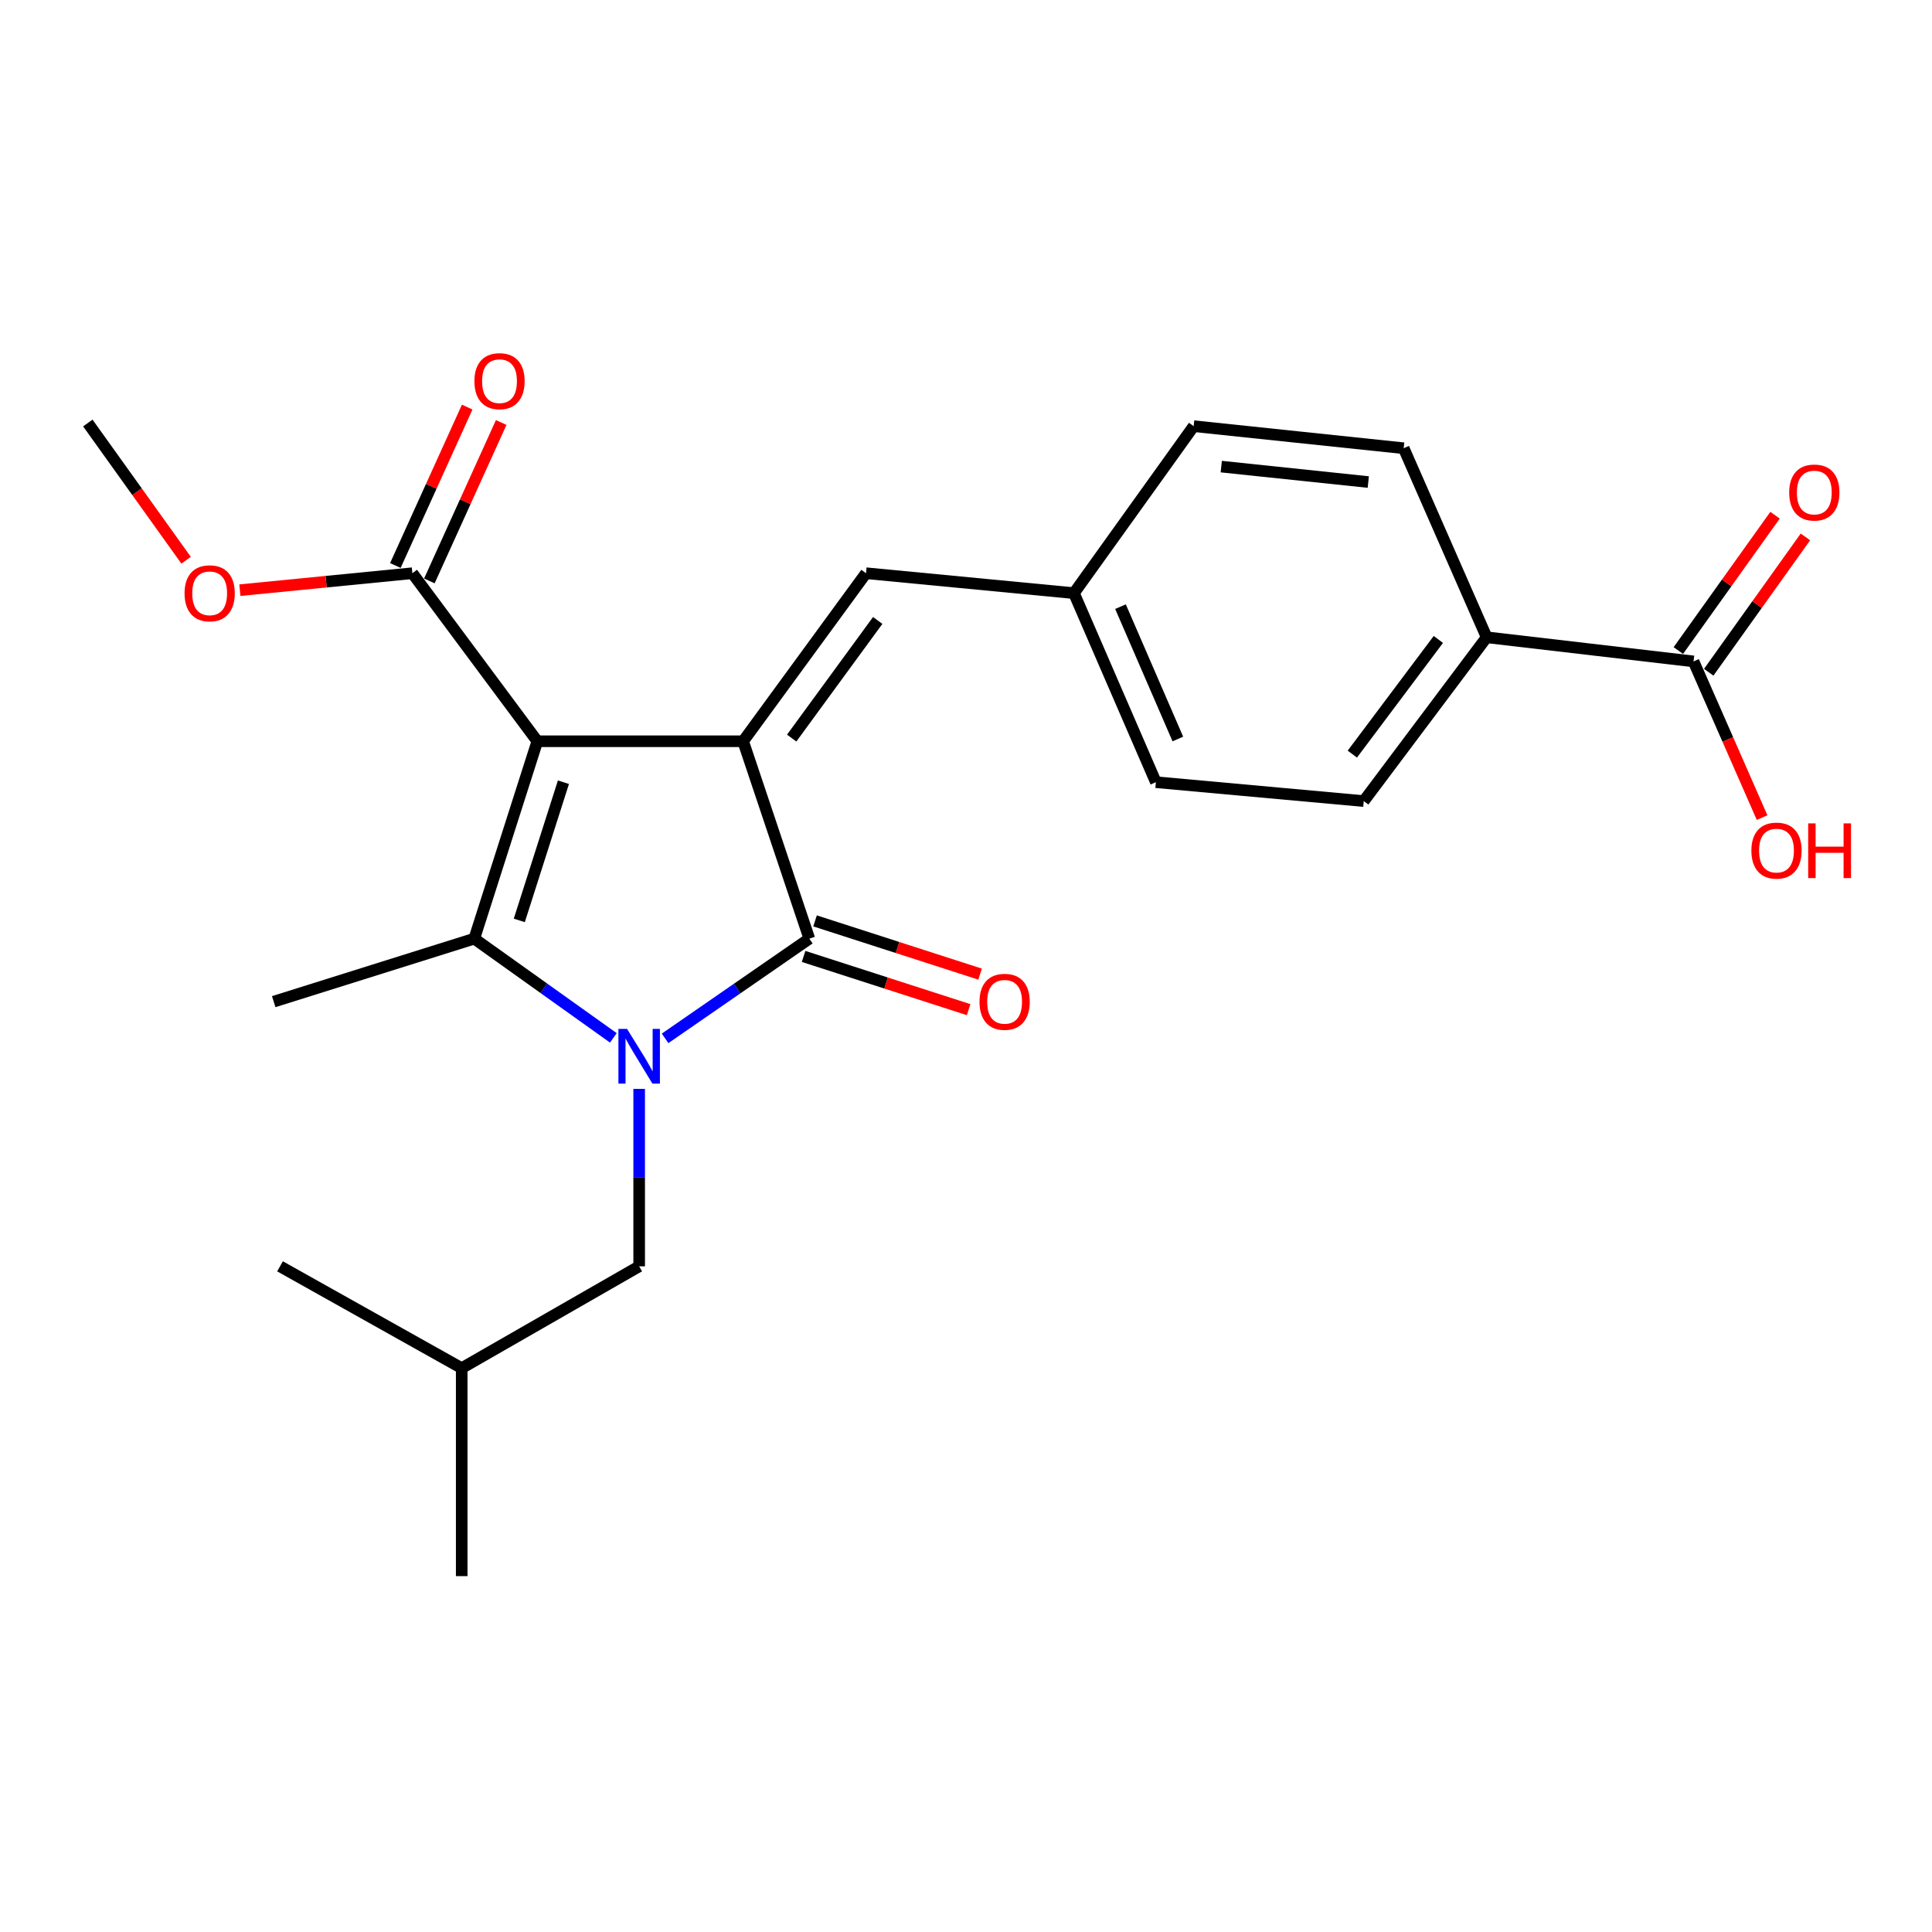 <?xml version='1.0' encoding='iso-8859-1'?>
<svg version='1.1' baseProfile='full'
              xmlns='http://www.w3.org/2000/svg'
                      xmlns:rdkit='http://www.rdkit.org/xml'
                      xmlns:xlink='http://www.w3.org/1999/xlink'
                  xml:space='preserve'
width='1000px' height='1000px' viewBox='0 0 1000 1000'>
<!-- END OF HEADER -->
<rect style='opacity:1.0;fill:#FFFFFF;stroke:none' width='1000' height='1000' x='0' y='0'> </rect>
<path class='bond-1' d='M 278.121,383.672 L 384.637,383.672' style='fill:none;fill-rule:evenodd;stroke:#000000;stroke-width:6px;stroke-linecap:butt;stroke-linejoin:miter;stroke-opacity:1' />
<path class='bond-2' d='M 278.121,383.672 L 245.486,485.85' style='fill:none;fill-rule:evenodd;stroke:#000000;stroke-width:6px;stroke-linecap:butt;stroke-linejoin:miter;stroke-opacity:1' />
<path class='bond-2' d='M 291.633,404.878 L 268.788,476.403' style='fill:none;fill-rule:evenodd;stroke:#000000;stroke-width:6px;stroke-linecap:butt;stroke-linejoin:miter;stroke-opacity:1' />
<path class='bond-4' d='M 278.121,383.672 L 213.441,296.694' style='fill:none;fill-rule:evenodd;stroke:#000000;stroke-width:6px;stroke-linecap:butt;stroke-linejoin:miter;stroke-opacity:1' />
<path class='bond-0' d='M 317.471,537.199 L 281.478,511.525' style='fill:none;fill-rule:evenodd;stroke:#0000FF;stroke-width:6px;stroke-linecap:butt;stroke-linejoin:miter;stroke-opacity:1' />
<path class='bond-0' d='M 281.478,511.525 L 245.486,485.85' style='fill:none;fill-rule:evenodd;stroke:#000000;stroke-width:6px;stroke-linecap:butt;stroke-linejoin:miter;stroke-opacity:1' />
<path class='bond-7' d='M 330.831,563.608 L 330.831,609.527' style='fill:none;fill-rule:evenodd;stroke:#0000FF;stroke-width:6px;stroke-linecap:butt;stroke-linejoin:miter;stroke-opacity:1' />
<path class='bond-7' d='M 330.831,609.527 L 330.831,655.447' style='fill:none;fill-rule:evenodd;stroke:#000000;stroke-width:6px;stroke-linecap:butt;stroke-linejoin:miter;stroke-opacity:1' />
<path class='bond-24' d='M 344.248,537.456 L 381.576,511.653' style='fill:none;fill-rule:evenodd;stroke:#0000FF;stroke-width:6px;stroke-linecap:butt;stroke-linejoin:miter;stroke-opacity:1' />
<path class='bond-24' d='M 381.576,511.653 L 418.904,485.85' style='fill:none;fill-rule:evenodd;stroke:#000000;stroke-width:6px;stroke-linecap:butt;stroke-linejoin:miter;stroke-opacity:1' />
<path class='bond-3' d='M 384.637,383.672 L 418.904,485.85' style='fill:none;fill-rule:evenodd;stroke:#000000;stroke-width:6px;stroke-linecap:butt;stroke-linejoin:miter;stroke-opacity:1' />
<path class='bond-5' d='M 384.637,383.672 L 448.244,296.694' style='fill:none;fill-rule:evenodd;stroke:#000000;stroke-width:6px;stroke-linecap:butt;stroke-linejoin:miter;stroke-opacity:1' />
<path class='bond-5' d='M 409.776,382.032 L 454.3,321.147' style='fill:none;fill-rule:evenodd;stroke:#000000;stroke-width:6px;stroke-linecap:butt;stroke-linejoin:miter;stroke-opacity:1' />
<path class='bond-15' d='M 245.486,485.85 L 141.675,518.453' style='fill:none;fill-rule:evenodd;stroke:#000000;stroke-width:6px;stroke-linecap:butt;stroke-linejoin:miter;stroke-opacity:1' />
<path class='bond-8' d='M 415.938,495.046 L 458.652,508.822' style='fill:none;fill-rule:evenodd;stroke:#000000;stroke-width:6px;stroke-linecap:butt;stroke-linejoin:miter;stroke-opacity:1' />
<path class='bond-8' d='M 458.652,508.822 L 501.367,522.599' style='fill:none;fill-rule:evenodd;stroke:#FF0000;stroke-width:6px;stroke-linecap:butt;stroke-linejoin:miter;stroke-opacity:1' />
<path class='bond-8' d='M 421.87,476.655 L 464.584,490.432' style='fill:none;fill-rule:evenodd;stroke:#000000;stroke-width:6px;stroke-linecap:butt;stroke-linejoin:miter;stroke-opacity:1' />
<path class='bond-8' d='M 464.584,490.432 L 507.298,504.209' style='fill:none;fill-rule:evenodd;stroke:#FF0000;stroke-width:6px;stroke-linecap:butt;stroke-linejoin:miter;stroke-opacity:1' />
<path class='bond-10' d='M 222.24,300.684 L 240.83,259.687' style='fill:none;fill-rule:evenodd;stroke:#000000;stroke-width:6px;stroke-linecap:butt;stroke-linejoin:miter;stroke-opacity:1' />
<path class='bond-10' d='M 240.83,259.687 L 259.419,218.691' style='fill:none;fill-rule:evenodd;stroke:#FF0000;stroke-width:6px;stroke-linecap:butt;stroke-linejoin:miter;stroke-opacity:1' />
<path class='bond-10' d='M 204.641,292.704 L 223.231,251.707' style='fill:none;fill-rule:evenodd;stroke:#000000;stroke-width:6px;stroke-linecap:butt;stroke-linejoin:miter;stroke-opacity:1' />
<path class='bond-10' d='M 223.231,251.707 L 241.82,210.711' style='fill:none;fill-rule:evenodd;stroke:#FF0000;stroke-width:6px;stroke-linecap:butt;stroke-linejoin:miter;stroke-opacity:1' />
<path class='bond-17' d='M 213.441,296.694 L 168.8,301.084' style='fill:none;fill-rule:evenodd;stroke:#000000;stroke-width:6px;stroke-linecap:butt;stroke-linejoin:miter;stroke-opacity:1' />
<path class='bond-17' d='M 168.8,301.084 L 124.16,305.473' style='fill:none;fill-rule:evenodd;stroke:#FF0000;stroke-width:6px;stroke-linecap:butt;stroke-linejoin:miter;stroke-opacity:1' />
<path class='bond-12' d='M 448.244,296.694 L 555.876,307.011' style='fill:none;fill-rule:evenodd;stroke:#000000;stroke-width:6px;stroke-linecap:butt;stroke-linejoin:miter;stroke-opacity:1' />
<path class='bond-6' d='M 876.572,342.341 L 769.487,329.855' style='fill:none;fill-rule:evenodd;stroke:#000000;stroke-width:6px;stroke-linecap:butt;stroke-linejoin:miter;stroke-opacity:1' />
<path class='bond-11' d='M 884.433,347.957 L 909.456,312.935' style='fill:none;fill-rule:evenodd;stroke:#000000;stroke-width:6px;stroke-linecap:butt;stroke-linejoin:miter;stroke-opacity:1' />
<path class='bond-11' d='M 909.456,312.935 L 934.479,277.913' style='fill:none;fill-rule:evenodd;stroke:#FF0000;stroke-width:6px;stroke-linecap:butt;stroke-linejoin:miter;stroke-opacity:1' />
<path class='bond-11' d='M 868.71,336.724 L 893.733,301.701' style='fill:none;fill-rule:evenodd;stroke:#000000;stroke-width:6px;stroke-linecap:butt;stroke-linejoin:miter;stroke-opacity:1' />
<path class='bond-11' d='M 893.733,301.701 L 918.756,266.679' style='fill:none;fill-rule:evenodd;stroke:#FF0000;stroke-width:6px;stroke-linecap:butt;stroke-linejoin:miter;stroke-opacity:1' />
<path class='bond-16' d='M 876.572,342.341 L 894.314,382.766' style='fill:none;fill-rule:evenodd;stroke:#000000;stroke-width:6px;stroke-linecap:butt;stroke-linejoin:miter;stroke-opacity:1' />
<path class='bond-16' d='M 894.314,382.766 L 912.056,423.191' style='fill:none;fill-rule:evenodd;stroke:#FF0000;stroke-width:6px;stroke-linecap:butt;stroke-linejoin:miter;stroke-opacity:1' />
<path class='bond-20' d='M 330.831,655.447 L 238.98,708.157' style='fill:none;fill-rule:evenodd;stroke:#000000;stroke-width:6px;stroke-linecap:butt;stroke-linejoin:miter;stroke-opacity:1' />
<path class='bond-9' d='M 769.487,329.855 L 705.88,414.643' style='fill:none;fill-rule:evenodd;stroke:#000000;stroke-width:6px;stroke-linecap:butt;stroke-linejoin:miter;stroke-opacity:1' />
<path class='bond-9' d='M 744.489,330.978 L 699.964,390.329' style='fill:none;fill-rule:evenodd;stroke:#000000;stroke-width:6px;stroke-linecap:butt;stroke-linejoin:miter;stroke-opacity:1' />
<path class='bond-25' d='M 769.487,329.855 L 726.546,232.003' style='fill:none;fill-rule:evenodd;stroke:#000000;stroke-width:6px;stroke-linecap:butt;stroke-linejoin:miter;stroke-opacity:1' />
<path class='bond-18' d='M 555.876,307.011 L 617.84,220.581' style='fill:none;fill-rule:evenodd;stroke:#000000;stroke-width:6px;stroke-linecap:butt;stroke-linejoin:miter;stroke-opacity:1' />
<path class='bond-19' d='M 555.876,307.011 L 598.28,404.863' style='fill:none;fill-rule:evenodd;stroke:#000000;stroke-width:6px;stroke-linecap:butt;stroke-linejoin:miter;stroke-opacity:1' />
<path class='bond-19' d='M 579.967,314.005 L 609.65,382.502' style='fill:none;fill-rule:evenodd;stroke:#000000;stroke-width:6px;stroke-linecap:butt;stroke-linejoin:miter;stroke-opacity:1' />
<path class='bond-13' d='M 726.546,232.003 L 617.84,220.581' style='fill:none;fill-rule:evenodd;stroke:#000000;stroke-width:6px;stroke-linecap:butt;stroke-linejoin:miter;stroke-opacity:1' />
<path class='bond-13' d='M 708.221,249.507 L 632.127,241.512' style='fill:none;fill-rule:evenodd;stroke:#000000;stroke-width:6px;stroke-linecap:butt;stroke-linejoin:miter;stroke-opacity:1' />
<path class='bond-14' d='M 705.88,414.643 L 598.28,404.863' style='fill:none;fill-rule:evenodd;stroke:#000000;stroke-width:6px;stroke-linecap:butt;stroke-linejoin:miter;stroke-opacity:1' />
<path class='bond-21' d='M 96.329,289.983 L 70.892,254.466' style='fill:none;fill-rule:evenodd;stroke:#FF0000;stroke-width:6px;stroke-linecap:butt;stroke-linejoin:miter;stroke-opacity:1' />
<path class='bond-21' d='M 70.892,254.466 L 45.455,218.949' style='fill:none;fill-rule:evenodd;stroke:#000000;stroke-width:6px;stroke-linecap:butt;stroke-linejoin:miter;stroke-opacity:1' />
<path class='bond-22' d='M 238.98,708.157 L 144.939,655.447' style='fill:none;fill-rule:evenodd;stroke:#000000;stroke-width:6px;stroke-linecap:butt;stroke-linejoin:miter;stroke-opacity:1' />
<path class='bond-23' d='M 238.98,708.157 L 238.98,815.8' style='fill:none;fill-rule:evenodd;stroke:#000000;stroke-width:6px;stroke-linecap:butt;stroke-linejoin:miter;stroke-opacity:1' />
<path  class='atom-1' d='M 324.571 532.57
L 333.851 547.57
Q 334.771 549.05, 336.251 551.73
Q 337.731 554.41, 337.811 554.57
L 337.811 532.57
L 341.571 532.57
L 341.571 560.89
L 337.691 560.89
L 327.731 544.49
Q 326.571 542.57, 325.331 540.37
Q 324.131 538.17, 323.771 537.49
L 323.771 560.89
L 320.091 560.89
L 320.091 532.57
L 324.571 532.57
' fill='#0000FF'/>
<path  class='atom-9' d='M 506.988 518.533
Q 506.988 511.733, 510.348 507.933
Q 513.708 504.133, 519.988 504.133
Q 526.268 504.133, 529.628 507.933
Q 532.988 511.733, 532.988 518.533
Q 532.988 525.413, 529.588 529.333
Q 526.188 533.213, 519.988 533.213
Q 513.748 533.213, 510.348 529.333
Q 506.988 525.453, 506.988 518.533
M 519.988 530.013
Q 524.308 530.013, 526.628 527.133
Q 528.988 524.213, 528.988 518.533
Q 528.988 512.973, 526.628 510.173
Q 524.308 507.333, 519.988 507.333
Q 515.668 507.333, 513.308 510.133
Q 510.988 512.933, 510.988 518.533
Q 510.988 524.253, 513.308 527.133
Q 515.668 530.013, 519.988 530.013
' fill='#FF0000'/>
<path  class='atom-11' d='M 245.551 197.29
Q 245.551 190.49, 248.911 186.69
Q 252.271 182.89, 258.551 182.89
Q 264.831 182.89, 268.191 186.69
Q 271.551 190.49, 271.551 197.29
Q 271.551 204.17, 268.151 208.09
Q 264.751 211.97, 258.551 211.97
Q 252.311 211.97, 248.911 208.09
Q 245.551 204.21, 245.551 197.29
M 258.551 208.77
Q 262.871 208.77, 265.191 205.89
Q 267.551 202.97, 267.551 197.29
Q 267.551 191.73, 265.191 188.93
Q 262.871 186.09, 258.551 186.09
Q 254.231 186.09, 251.871 188.89
Q 249.551 191.69, 249.551 197.29
Q 249.551 203.01, 251.871 205.89
Q 254.231 208.77, 258.551 208.77
' fill='#FF0000'/>
<path  class='atom-12' d='M 926.084 254.928
Q 926.084 248.128, 929.444 244.328
Q 932.804 240.528, 939.084 240.528
Q 945.364 240.528, 948.724 244.328
Q 952.084 248.128, 952.084 254.928
Q 952.084 261.808, 948.684 265.728
Q 945.284 269.608, 939.084 269.608
Q 932.844 269.608, 929.444 265.728
Q 926.084 261.848, 926.084 254.928
M 939.084 266.408
Q 943.404 266.408, 945.724 263.528
Q 948.084 260.608, 948.084 254.928
Q 948.084 249.368, 945.724 246.568
Q 943.404 243.728, 939.084 243.728
Q 934.764 243.728, 932.404 246.528
Q 930.084 249.328, 930.084 254.928
Q 930.084 260.648, 932.404 263.528
Q 934.764 266.408, 939.084 266.408
' fill='#FF0000'/>
<path  class='atom-17' d='M 906.513 440.262
Q 906.513 433.462, 909.873 429.662
Q 913.233 425.862, 919.513 425.862
Q 925.793 425.862, 929.153 429.662
Q 932.513 433.462, 932.513 440.262
Q 932.513 447.142, 929.113 451.062
Q 925.713 454.942, 919.513 454.942
Q 913.273 454.942, 909.873 451.062
Q 906.513 447.182, 906.513 440.262
M 919.513 451.742
Q 923.833 451.742, 926.153 448.862
Q 928.513 445.942, 928.513 440.262
Q 928.513 434.702, 926.153 431.902
Q 923.833 429.062, 919.513 429.062
Q 915.193 429.062, 912.833 431.862
Q 910.513 434.662, 910.513 440.262
Q 910.513 445.982, 912.833 448.862
Q 915.193 451.742, 919.513 451.742
' fill='#FF0000'/>
<path  class='atom-17' d='M 935.913 426.182
L 939.753 426.182
L 939.753 438.222
L 954.233 438.222
L 954.233 426.182
L 958.073 426.182
L 958.073 454.502
L 954.233 454.502
L 954.233 441.422
L 939.753 441.422
L 939.753 454.502
L 935.913 454.502
L 935.913 426.182
' fill='#FF0000'/>
<path  class='atom-18' d='M 95.525 307.091
Q 95.525 300.291, 98.885 296.491
Q 102.245 292.691, 108.525 292.691
Q 114.805 292.691, 118.165 296.491
Q 121.525 300.291, 121.525 307.091
Q 121.525 313.971, 118.125 317.891
Q 114.725 321.771, 108.525 321.771
Q 102.285 321.771, 98.885 317.891
Q 95.525 314.011, 95.525 307.091
M 108.525 318.571
Q 112.845 318.571, 115.165 315.691
Q 117.525 312.771, 117.525 307.091
Q 117.525 301.531, 115.165 298.731
Q 112.845 295.891, 108.525 295.891
Q 104.205 295.891, 101.845 298.691
Q 99.525 301.491, 99.525 307.091
Q 99.525 312.811, 101.845 315.691
Q 104.205 318.571, 108.525 318.571
' fill='#FF0000'/>
</svg>

